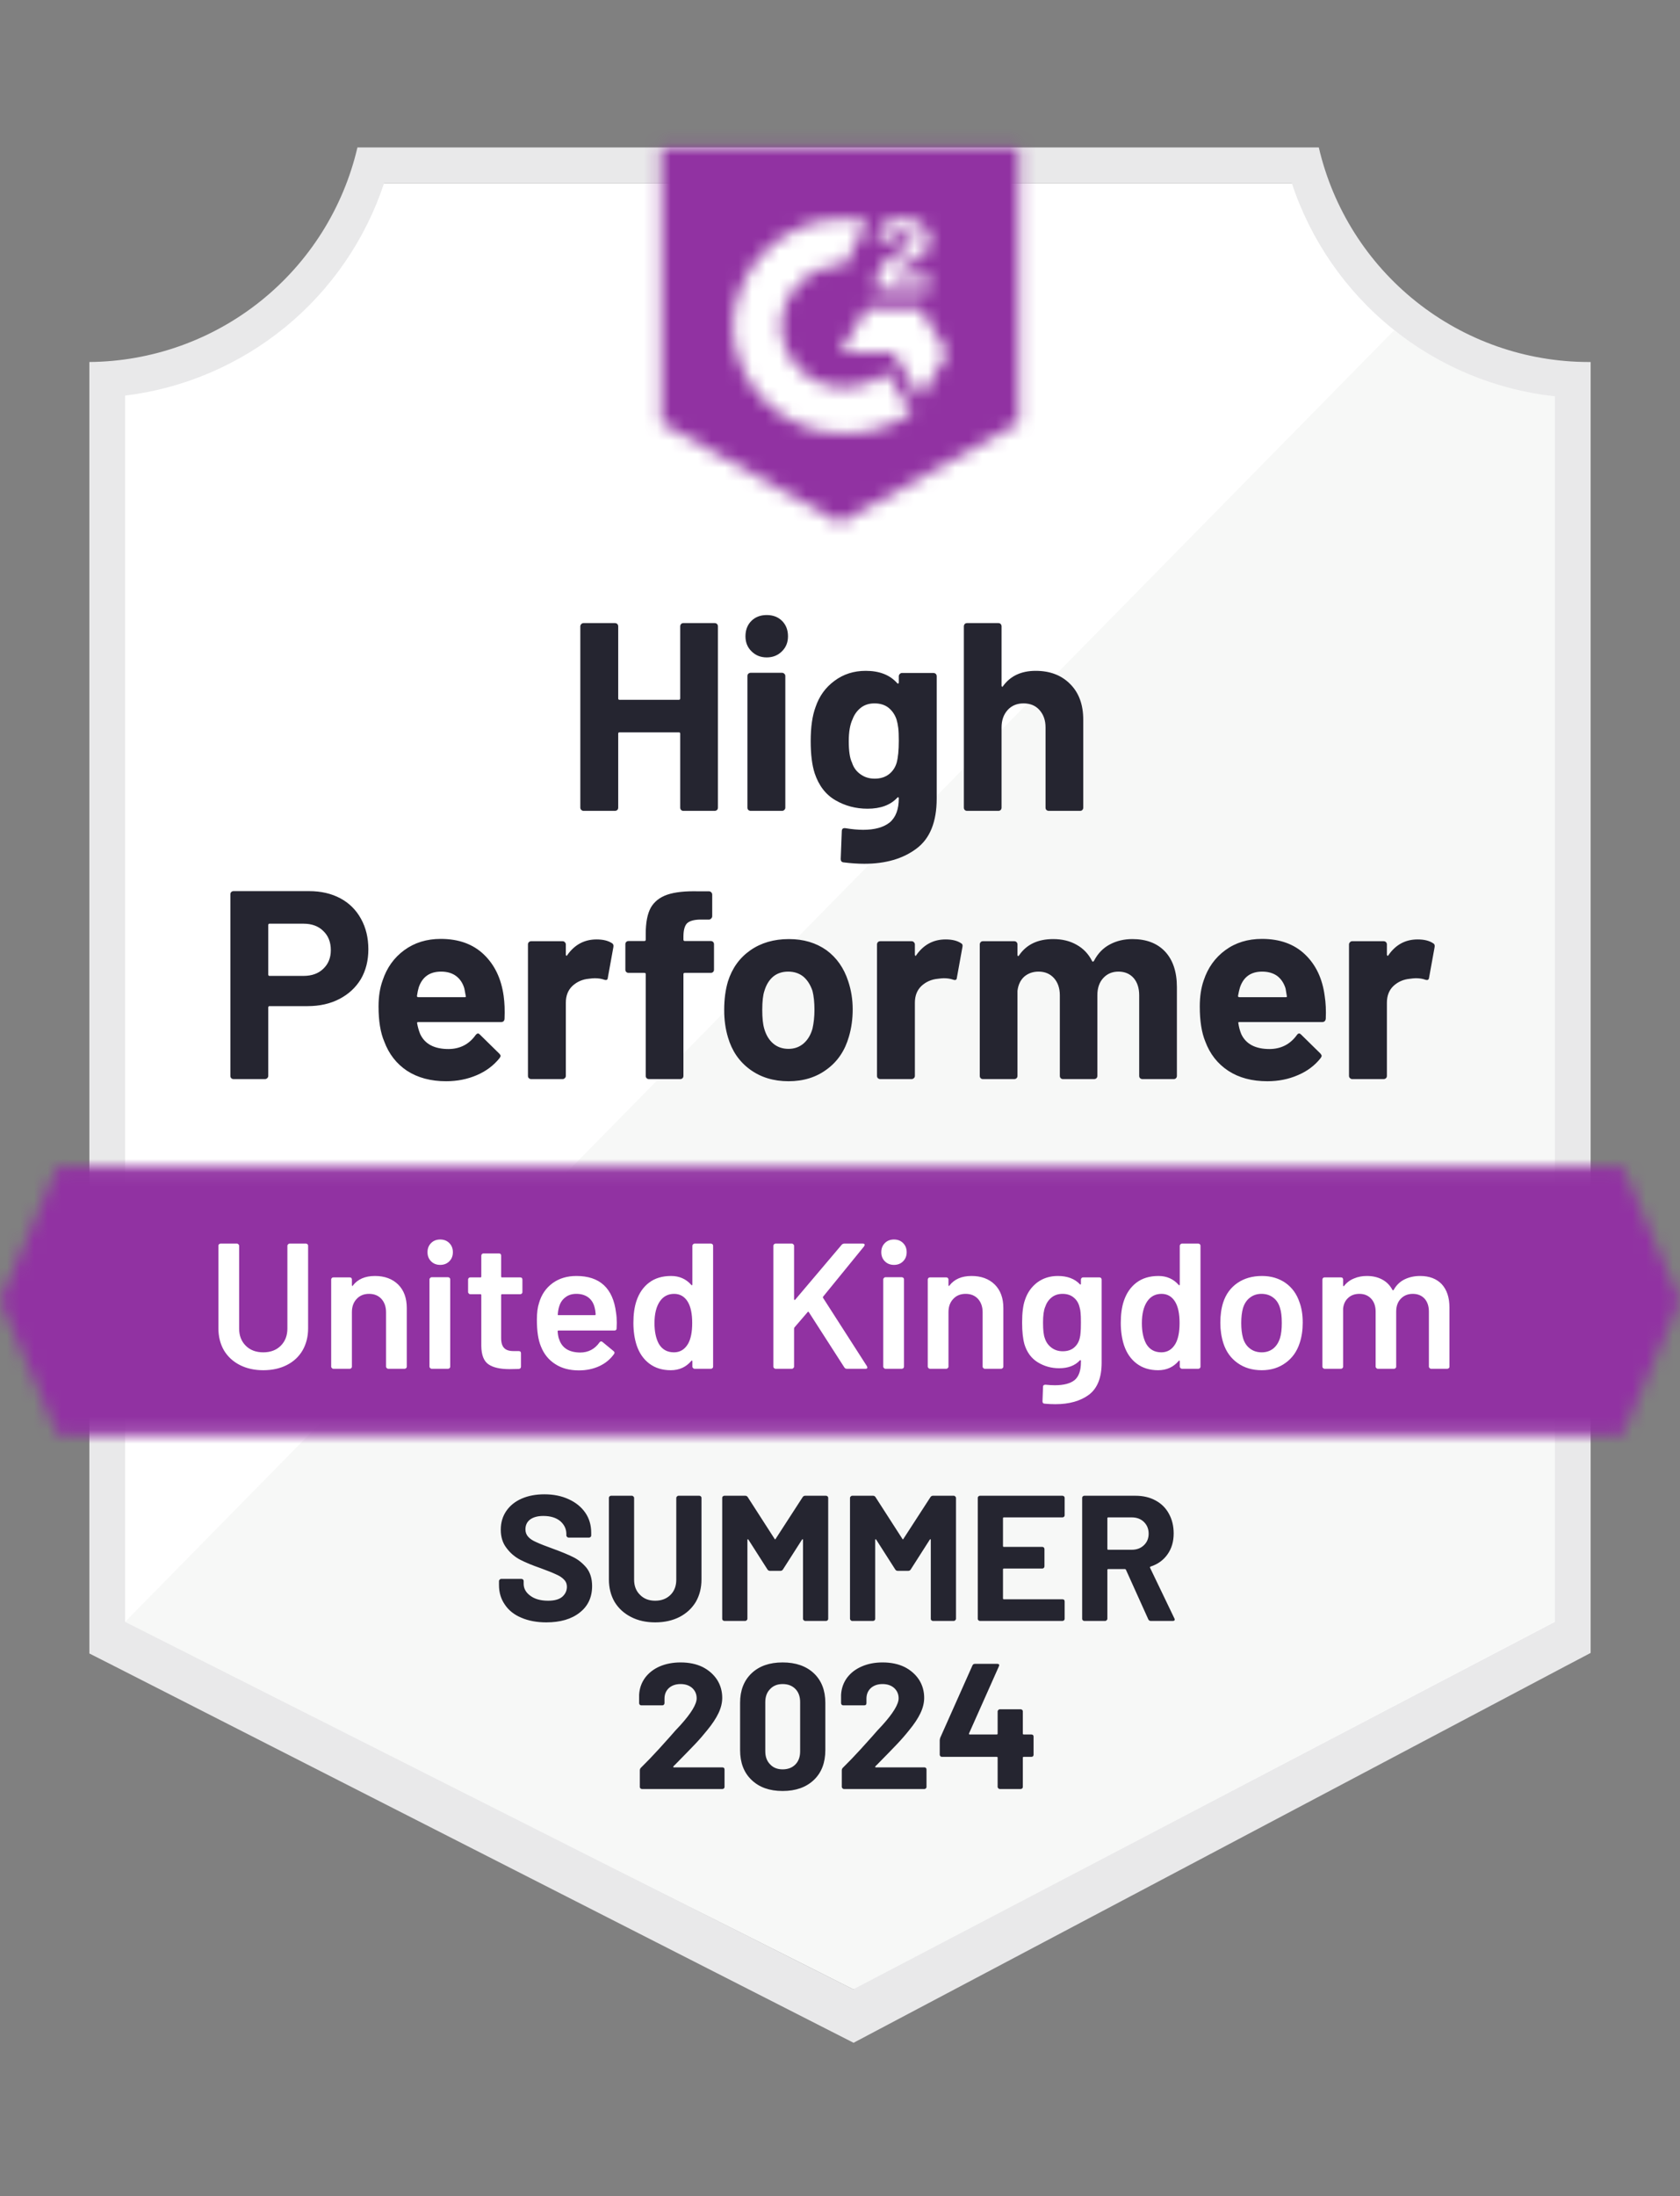 <svg width="124" height="162" viewBox="0 0 124 162" fill="none" xmlns="http://www.w3.org/2000/svg">
<rect x="0" y="0" width="124" height="162" fill="#808080" stroke="none"/>
<path d="M63.082 146.747L8.746 119.638V29.184C13.121 28.666 17.26 26.92 20.682 24.146C24.105 21.372 26.672 17.685 28.085 13.513H95.81C97.238 17.733 99.843 21.456 103.319 24.242C106.795 27.029 110.996 28.762 115.426 29.237V119.638L63.082 146.747Z" fill="white"/>
<path d="M9.234 119.639L62.977 146.748L114.766 119.613V29.238C110.461 28.646 106.376 26.971 102.894 24.37L9.234 119.639Z" fill="#F7F8F7"/>
<path d="M117.404 26.704H117.233C112.618 26.696 108.141 25.127 104.529 22.253C100.918 19.38 98.384 15.37 97.34 10.874L26.383 10.874C25.338 15.35 22.819 19.344 19.23 22.215C15.642 25.086 11.191 26.667 6.596 26.704V121.973L8.469 122.923L61.419 149.886L63.002 150.691L64.572 149.86L115.571 122.896L117.404 121.933V29.342V26.704ZM62.976 146.746L9.234 119.638V29.184C13.578 28.652 17.681 26.896 21.065 24.122C24.45 21.347 26.976 17.668 28.349 13.512H95.348C96.737 17.719 99.306 21.437 102.749 24.225C106.191 27.012 110.363 28.752 114.766 29.237V119.638L62.976 146.746Z" fill="#E9E9EA"/>
<mask id="mask0_3611_4052" style="mask-type:luminance" maskUnits="userSpaceOnUse" x="0" y="86" width="124" height="20">
<path d="M119.766 86.054H4.234L0 95.947L4.234 105.841H119.766L124 95.947L119.766 86.054Z" fill="white"/>
</mask>
<g mask="url(#mask0_3611_4052)">
<path d="M-6.596 79.458H130.596V112.437H-6.596V79.458Z" fill="#9132A2"/>
</g>
<mask id="mask1_3611_4052" style="mask-type:luminance" maskUnits="userSpaceOnUse" x="48" y="10" width="28" height="29">
<path d="M62 38.577L75.192 31.19V10.875H48.809V31.19L62 38.577ZM64.638 21.244C64.618 20.697 64.755 20.157 65.034 19.687C65.395 19.201 65.877 18.819 66.432 18.579L66.749 18.447C67.29 18.183 67.422 17.959 67.422 17.695C67.422 17.431 67.132 17.154 66.67 17.154C66.392 17.134 66.114 17.202 65.877 17.349C65.64 17.495 65.456 17.714 65.351 17.972L64.638 17.273C64.816 16.928 65.091 16.644 65.43 16.455C65.786 16.249 66.192 16.144 66.604 16.152C67.102 16.135 67.592 16.279 68.002 16.561C68.189 16.684 68.342 16.852 68.446 17.051C68.55 17.249 68.601 17.471 68.596 17.695C68.596 18.46 68.147 18.922 67.277 19.344L66.789 19.568C66.287 19.819 66.037 20.03 65.957 20.412H68.596V21.428H64.638V21.244ZM67.936 22.747L69.915 26.045L67.936 29.343L65.957 26.032H62L63.979 22.747H67.936ZM62.383 16.152C62.932 16.151 63.48 16.204 64.018 16.31L62.383 19.529C61.153 19.504 59.964 19.968 59.077 20.818C58.189 21.669 57.675 22.837 57.647 24.067C57.678 25.294 58.194 26.458 59.081 27.306C59.968 28.154 61.156 28.616 62.383 28.591C63.512 28.598 64.608 28.211 65.483 27.496L67.277 30.451C65.84 31.448 64.132 31.983 62.383 31.981C60.234 32.027 58.155 31.221 56.6 29.737C55.045 28.254 54.141 26.215 54.085 24.067C54.141 21.918 55.045 19.879 56.6 18.396C58.155 16.913 60.234 16.105 62.383 16.152Z" fill="white"/>
</mask>
<g mask="url(#mask1_3611_4052)">
<path d="M42.213 4.267H81.787V45.16H42.213V4.267Z" fill="#9132A2"/>
</g>
<path d="M22.821 65.737C23.692 65.737 24.457 65.913 25.117 66.265C25.776 66.617 26.286 67.123 26.647 67.782C27.008 68.433 27.188 69.18 27.188 70.025C27.188 70.86 27.003 71.594 26.634 72.228C26.256 72.852 25.728 73.34 25.051 73.692C24.374 74.044 23.591 74.22 22.703 74.22H19.893C19.831 74.22 19.8 74.255 19.8 74.325V79.364C19.8 79.435 19.774 79.492 19.721 79.536C19.677 79.58 19.62 79.602 19.55 79.602H17.241C17.171 79.602 17.114 79.58 17.07 79.536C17.026 79.492 17.004 79.435 17.004 79.364V65.975C17.004 65.904 17.026 65.847 17.07 65.803C17.114 65.759 17.171 65.737 17.241 65.737H22.821ZM22.399 71.99C23.015 71.99 23.503 71.814 23.863 71.463C24.233 71.111 24.418 70.653 24.418 70.091C24.418 69.501 24.233 69.031 23.863 68.679C23.503 68.319 23.015 68.138 22.399 68.138H19.893C19.831 68.138 19.8 68.174 19.8 68.244V71.885C19.8 71.955 19.831 71.99 19.893 71.99H22.399ZM37.174 73.468C37.244 73.969 37.266 74.527 37.24 75.143C37.231 75.31 37.147 75.394 36.989 75.394H30.881C30.802 75.394 30.771 75.424 30.789 75.486C30.833 75.75 30.908 76.014 31.013 76.277C31.356 77.016 32.055 77.385 33.111 77.385C33.955 77.377 34.619 77.034 35.103 76.357C35.164 76.277 35.226 76.238 35.287 76.238C35.322 76.238 35.367 76.264 35.419 76.317L36.844 77.715C36.914 77.786 36.949 77.847 36.949 77.9C36.949 77.926 36.923 77.979 36.87 78.058C36.431 78.603 35.872 79.021 35.195 79.311C34.5 79.611 33.744 79.76 32.926 79.76C31.8 79.76 30.842 79.505 30.05 78.995C29.268 78.476 28.705 77.755 28.362 76.832C28.08 76.172 27.94 75.31 27.94 74.246C27.94 73.516 28.041 72.874 28.243 72.32C28.551 71.388 29.083 70.645 29.839 70.091C30.596 69.537 31.493 69.26 32.53 69.26C33.849 69.26 34.909 69.642 35.709 70.407C36.51 71.172 36.998 72.192 37.174 73.468ZM32.557 71.674C31.721 71.674 31.172 72.061 30.908 72.834C30.855 73.01 30.811 73.221 30.776 73.468C30.776 73.529 30.811 73.56 30.881 73.56H34.298C34.377 73.56 34.404 73.529 34.377 73.468C34.307 73.09 34.272 72.905 34.272 72.914C34.157 72.518 33.951 72.21 33.652 71.99C33.361 71.779 32.996 71.674 32.557 71.674ZM44.033 69.299C44.508 69.299 44.886 69.391 45.168 69.576C45.264 69.629 45.3 69.726 45.273 69.866L44.864 72.122C44.855 72.28 44.763 72.329 44.587 72.267C44.385 72.197 44.156 72.162 43.901 72.162C43.796 72.162 43.646 72.175 43.453 72.201C42.987 72.245 42.587 72.421 42.252 72.729C41.927 73.037 41.764 73.45 41.764 73.969V79.364C41.764 79.435 41.738 79.492 41.685 79.536C41.641 79.58 41.588 79.602 41.527 79.602H39.205C39.144 79.602 39.087 79.58 39.034 79.536C38.99 79.492 38.968 79.435 38.968 79.364V69.668C38.968 69.607 38.99 69.55 39.034 69.497C39.087 69.453 39.144 69.431 39.205 69.431H41.527C41.588 69.431 41.641 69.453 41.685 69.497C41.738 69.55 41.764 69.607 41.764 69.668V70.42C41.764 70.456 41.778 70.482 41.804 70.5C41.822 70.517 41.839 70.508 41.857 70.473C42.402 69.691 43.127 69.299 44.033 69.299ZM52.463 69.418C52.533 69.418 52.59 69.44 52.634 69.484C52.678 69.528 52.7 69.585 52.7 69.655V71.528C52.7 71.599 52.678 71.656 52.634 71.7C52.59 71.744 52.533 71.766 52.463 71.766H50.55C50.48 71.766 50.444 71.797 50.444 71.858V79.364C50.444 79.435 50.422 79.492 50.378 79.536C50.334 79.58 50.277 79.602 50.207 79.602H47.898C47.828 79.602 47.771 79.58 47.727 79.536C47.683 79.492 47.661 79.435 47.661 79.364V71.858C47.661 71.797 47.626 71.766 47.555 71.766H46.395C46.324 71.766 46.267 71.744 46.223 71.7C46.179 71.656 46.157 71.599 46.157 71.528V69.655C46.157 69.585 46.179 69.528 46.223 69.484C46.267 69.44 46.324 69.418 46.395 69.418H47.555C47.626 69.418 47.661 69.383 47.661 69.312V68.877C47.661 68.059 47.784 67.421 48.03 66.964C48.285 66.516 48.69 66.195 49.244 66.001C49.807 65.808 50.585 65.724 51.579 65.751H52.331C52.392 65.751 52.445 65.773 52.489 65.817C52.542 65.869 52.568 65.927 52.568 65.988V67.584C52.568 67.655 52.542 67.712 52.489 67.756C52.445 67.808 52.392 67.835 52.331 67.835H51.671C51.214 67.844 50.893 67.936 50.708 68.112C50.532 68.297 50.444 68.626 50.444 69.101V69.312C50.444 69.383 50.48 69.418 50.55 69.418H52.463ZM58.201 79.76C57.093 79.76 56.143 79.47 55.352 78.889C54.56 78.309 54.019 77.517 53.729 76.515C53.544 75.899 53.452 75.227 53.452 74.497C53.452 73.723 53.544 73.023 53.729 72.399C54.037 71.423 54.587 70.658 55.378 70.104C56.169 69.55 57.119 69.273 58.227 69.273C59.3 69.273 60.224 69.545 60.998 70.091C61.754 70.645 62.29 71.41 62.607 72.386C62.827 73.046 62.937 73.736 62.937 74.457C62.937 75.169 62.844 75.838 62.66 76.462C62.369 77.491 61.829 78.296 61.037 78.876C60.254 79.465 59.309 79.76 58.201 79.76ZM58.201 77.372C58.632 77.372 59.001 77.24 59.309 76.977C59.617 76.713 59.837 76.348 59.969 75.882C60.065 75.46 60.114 74.998 60.114 74.497C60.114 73.942 60.065 73.476 59.969 73.098C59.819 72.65 59.595 72.298 59.296 72.043C58.988 71.797 58.614 71.674 58.175 71.674C57.735 71.674 57.365 71.797 57.066 72.043C56.767 72.298 56.552 72.65 56.42 73.098C56.315 73.406 56.262 73.872 56.262 74.497C56.262 75.095 56.31 75.556 56.407 75.882C56.539 76.348 56.759 76.713 57.066 76.977C57.374 77.24 57.752 77.372 58.201 77.372ZM69.796 69.299C70.271 69.299 70.649 69.391 70.931 69.576C71.036 69.629 71.071 69.726 71.036 69.866L70.627 72.122C70.618 72.28 70.526 72.329 70.35 72.267C70.148 72.197 69.919 72.162 69.664 72.162C69.559 72.162 69.414 72.175 69.229 72.201C68.754 72.245 68.35 72.421 68.015 72.729C67.69 73.037 67.527 73.45 67.527 73.969V79.364C67.527 79.435 67.501 79.492 67.448 79.536C67.404 79.58 67.347 79.602 67.277 79.602H64.968C64.907 79.602 64.849 79.58 64.797 79.536C64.753 79.492 64.731 79.435 64.731 79.364V69.668C64.731 69.607 64.753 69.55 64.797 69.497C64.849 69.453 64.907 69.431 64.968 69.431H67.277C67.347 69.431 67.404 69.453 67.448 69.497C67.501 69.55 67.527 69.607 67.527 69.668V70.42C67.527 70.456 67.536 70.482 67.554 70.5C67.589 70.517 67.611 70.508 67.62 70.473C68.165 69.691 68.89 69.299 69.796 69.299ZM83.581 69.273C84.61 69.273 85.415 69.581 85.995 70.196C86.576 70.82 86.866 71.696 86.866 72.821V79.364C86.866 79.435 86.844 79.492 86.8 79.536C86.756 79.58 86.703 79.602 86.642 79.602H84.32C84.258 79.602 84.201 79.58 84.149 79.536C84.105 79.492 84.083 79.435 84.083 79.364V73.428C84.083 72.892 83.946 72.465 83.674 72.148C83.392 71.832 83.019 71.674 82.552 71.674C82.095 71.674 81.721 71.832 81.431 72.148C81.141 72.465 80.996 72.887 80.996 73.415V79.364C80.996 79.435 80.974 79.492 80.93 79.536C80.877 79.58 80.82 79.602 80.758 79.602H78.463C78.393 79.602 78.335 79.58 78.292 79.536C78.248 79.492 78.226 79.435 78.226 79.364V73.428C78.226 72.9 78.081 72.474 77.79 72.148C77.5 71.832 77.122 71.674 76.656 71.674C76.243 71.674 75.891 71.797 75.6 72.043C75.319 72.298 75.152 72.65 75.099 73.098V79.364C75.099 79.435 75.077 79.492 75.033 79.536C74.981 79.58 74.923 79.602 74.862 79.602H72.553C72.483 79.602 72.426 79.58 72.382 79.536C72.338 79.492 72.316 79.435 72.316 79.364V69.668C72.316 69.607 72.338 69.55 72.382 69.497C72.426 69.453 72.483 69.431 72.553 69.431H74.862C74.923 69.431 74.981 69.453 75.033 69.497C75.077 69.55 75.099 69.607 75.099 69.668V70.447C75.099 70.482 75.112 70.508 75.139 70.526C75.165 70.535 75.192 70.517 75.218 70.473C75.763 69.673 76.603 69.273 77.737 69.273C78.397 69.273 78.973 69.413 79.466 69.695C79.958 69.968 80.336 70.363 80.6 70.882C80.635 70.961 80.684 70.961 80.745 70.882C81.027 70.337 81.418 69.932 81.919 69.668C82.412 69.405 82.966 69.273 83.581 69.273ZM97.775 73.468C97.855 73.969 97.881 74.527 97.855 75.143C97.837 75.31 97.749 75.394 97.591 75.394H91.483C91.404 75.394 91.377 75.424 91.404 75.486C91.439 75.75 91.509 76.014 91.615 76.277C91.958 77.016 92.657 77.385 93.712 77.385C94.557 77.377 95.225 77.034 95.718 76.357C95.77 76.277 95.828 76.238 95.889 76.238C95.933 76.238 95.981 76.264 96.034 76.317L97.459 77.715C97.52 77.786 97.551 77.847 97.551 77.9C97.551 77.926 97.525 77.979 97.472 78.058C97.041 78.603 96.483 79.021 95.797 79.311C95.111 79.611 94.359 79.76 93.541 79.76C92.406 79.76 91.448 79.505 90.665 78.995C89.874 78.476 89.306 77.755 88.963 76.832C88.691 76.172 88.555 75.31 88.555 74.246C88.555 73.516 88.651 72.874 88.845 72.32C89.153 71.388 89.685 70.645 90.441 70.091C91.197 69.537 92.099 69.26 93.145 69.26C94.464 69.26 95.524 69.642 96.324 70.407C97.125 71.172 97.608 72.192 97.775 73.468ZM93.158 71.674C92.332 71.674 91.787 72.061 91.523 72.834C91.47 73.01 91.421 73.221 91.377 73.468C91.377 73.529 91.413 73.56 91.483 73.56H94.9C94.979 73.56 95.005 73.529 94.979 73.468C94.917 73.09 94.886 72.905 94.886 72.914C94.763 72.518 94.557 72.21 94.266 71.99C93.968 71.779 93.598 71.674 93.158 71.674ZM104.635 69.299C105.11 69.299 105.488 69.391 105.769 69.576C105.875 69.629 105.915 69.726 105.888 69.866L105.479 72.122C105.462 72.28 105.365 72.329 105.189 72.267C104.996 72.197 104.767 72.162 104.503 72.162C104.398 72.162 104.252 72.175 104.068 72.201C103.593 72.245 103.188 72.421 102.854 72.729C102.529 73.037 102.366 73.45 102.366 73.969V79.364C102.366 79.435 102.344 79.492 102.3 79.536C102.247 79.58 102.19 79.602 102.129 79.602H99.807C99.745 79.602 99.693 79.58 99.649 79.536C99.596 79.492 99.569 79.435 99.569 79.364V69.668C99.569 69.607 99.596 69.55 99.649 69.497C99.693 69.453 99.745 69.431 99.807 69.431H102.129C102.19 69.431 102.247 69.453 102.3 69.497C102.344 69.55 102.366 69.607 102.366 69.668V70.42C102.366 70.456 102.379 70.482 102.406 70.5C102.432 70.517 102.454 70.508 102.472 70.473C103.008 69.691 103.729 69.299 104.635 69.299Z" fill="#252530"/>
<path d="M50.207 46.201C50.207 46.14 50.229 46.083 50.273 46.03C50.317 45.986 50.37 45.964 50.431 45.964H52.753C52.815 45.964 52.872 45.986 52.925 46.03C52.968 46.083 52.99 46.14 52.99 46.201V59.577C52.99 59.648 52.968 59.705 52.925 59.749C52.872 59.793 52.815 59.815 52.753 59.815H50.431C50.37 59.815 50.317 59.793 50.273 59.749C50.229 59.705 50.207 59.648 50.207 59.577V54.116C50.207 54.054 50.172 54.024 50.102 54.024H45.722C45.66 54.024 45.63 54.054 45.63 54.116V59.577C45.63 59.648 45.608 59.705 45.564 59.749C45.511 59.793 45.454 59.815 45.392 59.815H43.071C43.009 59.815 42.956 59.793 42.912 59.749C42.859 59.705 42.833 59.648 42.833 59.577V46.201C42.833 46.14 42.859 46.083 42.912 46.03C42.956 45.986 43.009 45.964 43.071 45.964H45.392C45.454 45.964 45.511 45.986 45.564 46.03C45.608 46.083 45.63 46.14 45.63 46.201V51.517C45.63 51.588 45.66 51.623 45.722 51.623H50.102C50.172 51.623 50.207 51.588 50.207 51.517V46.201ZM56.592 48.496C56.143 48.496 55.77 48.347 55.471 48.048C55.171 47.758 55.022 47.388 55.022 46.94C55.022 46.474 55.167 46.096 55.457 45.805C55.748 45.515 56.126 45.37 56.592 45.37C57.058 45.37 57.436 45.515 57.726 45.805C58.016 46.096 58.161 46.474 58.161 46.94C58.161 47.388 58.012 47.758 57.713 48.048C57.414 48.347 57.04 48.496 56.592 48.496ZM55.404 59.815C55.343 59.815 55.286 59.793 55.233 59.749C55.189 59.705 55.167 59.648 55.167 59.577V49.868C55.167 49.798 55.189 49.741 55.233 49.697C55.286 49.653 55.343 49.631 55.404 49.631H57.726C57.788 49.631 57.84 49.653 57.885 49.697C57.937 49.741 57.964 49.798 57.964 49.868V59.577C57.964 59.648 57.937 59.705 57.885 59.749C57.84 59.793 57.788 59.815 57.726 59.815H55.404ZM66.34 49.882C66.34 49.82 66.367 49.763 66.419 49.71C66.463 49.666 66.516 49.644 66.578 49.644H68.899C68.961 49.644 69.018 49.666 69.071 49.71C69.115 49.763 69.137 49.82 69.137 49.882V58.905C69.137 60.628 68.64 61.859 67.646 62.598C66.652 63.346 65.368 63.719 63.794 63.719C63.328 63.719 62.814 63.684 62.251 63.614C62.119 63.596 62.053 63.513 62.053 63.363L62.132 61.319C62.132 61.143 62.224 61.068 62.409 61.094C62.884 61.173 63.319 61.213 63.715 61.213C64.559 61.213 65.21 61.033 65.668 60.672C66.116 60.294 66.34 59.7 66.34 58.891C66.34 58.847 66.327 58.821 66.301 58.812C66.274 58.803 66.248 58.817 66.222 58.852C65.72 59.388 64.99 59.657 64.032 59.657C63.17 59.657 62.383 59.45 61.67 59.036C60.949 58.623 60.435 57.955 60.127 57.031C59.934 56.425 59.837 55.638 59.837 54.67C59.837 53.641 59.956 52.806 60.193 52.164C60.466 51.355 60.932 50.708 61.591 50.225C62.251 49.732 63.02 49.486 63.9 49.486C64.911 49.486 65.685 49.789 66.222 50.396C66.248 50.422 66.274 50.431 66.301 50.422C66.327 50.414 66.34 50.392 66.34 50.356V49.882ZM66.182 56.266C66.287 55.879 66.34 55.339 66.34 54.644C66.34 54.239 66.327 53.927 66.301 53.707C66.274 53.478 66.23 53.263 66.169 53.061C66.046 52.709 65.848 52.423 65.575 52.203C65.302 51.992 64.96 51.887 64.546 51.887C64.15 51.887 63.816 51.992 63.544 52.203C63.262 52.423 63.056 52.709 62.924 53.061C62.739 53.456 62.647 53.993 62.647 54.67C62.647 55.409 62.726 55.937 62.884 56.253C62.998 56.614 63.205 56.9 63.504 57.111C63.803 57.33 64.155 57.44 64.559 57.44C64.981 57.44 65.333 57.33 65.615 57.111C65.887 56.9 66.076 56.618 66.182 56.266ZM76.445 49.486C77.5 49.486 78.349 49.811 78.991 50.462C79.633 51.104 79.954 51.979 79.954 53.087V59.577C79.954 59.648 79.932 59.705 79.888 59.749C79.844 59.793 79.791 59.815 79.73 59.815H77.408C77.346 59.815 77.289 59.793 77.236 59.749C77.192 59.705 77.171 59.648 77.171 59.577V53.654C77.171 53.136 77.021 52.709 76.722 52.375C76.432 52.049 76.04 51.887 75.548 51.887C75.064 51.887 74.673 52.049 74.374 52.375C74.075 52.709 73.925 53.136 73.925 53.654V59.577C73.925 59.648 73.903 59.705 73.859 59.749C73.815 59.793 73.758 59.815 73.688 59.815H71.379C71.309 59.815 71.252 59.793 71.208 59.749C71.164 59.705 71.142 59.648 71.142 59.577V46.201C71.142 46.14 71.164 46.083 71.208 46.03C71.252 45.986 71.309 45.964 71.379 45.964H73.688C73.758 45.964 73.815 45.986 73.859 46.03C73.903 46.083 73.925 46.14 73.925 46.201V50.581C73.925 50.616 73.939 50.642 73.965 50.66C73.991 50.669 74.009 50.66 74.018 50.633C74.563 49.868 75.372 49.486 76.445 49.486Z" fill="#252530"/>
<path d="M19.431 101.078C18.78 101.078 18.204 100.95 17.703 100.695C17.202 100.44 16.811 100.079 16.529 99.613C16.256 99.138 16.12 98.593 16.12 97.978V91.896C16.12 91.852 16.133 91.817 16.16 91.791C16.195 91.756 16.234 91.738 16.278 91.738H17.492C17.536 91.738 17.571 91.756 17.598 91.791C17.633 91.817 17.65 91.852 17.65 91.896V98.004C17.65 98.523 17.813 98.945 18.138 99.27C18.464 99.596 18.895 99.758 19.431 99.758C19.968 99.758 20.399 99.596 20.724 99.27C21.049 98.945 21.212 98.523 21.212 98.004V91.896C21.212 91.852 21.23 91.817 21.265 91.791C21.291 91.756 21.326 91.738 21.37 91.738H22.584C22.628 91.738 22.668 91.756 22.703 91.791C22.729 91.817 22.742 91.852 22.742 91.896V97.978C22.742 98.593 22.606 99.138 22.333 99.613C22.061 100.079 21.674 100.44 21.172 100.695C20.671 100.95 20.091 101.078 19.431 101.078ZM27.676 94.126C28.388 94.126 28.96 94.337 29.391 94.759C29.813 95.181 30.024 95.757 30.024 96.487V100.814C30.024 100.858 30.011 100.893 29.984 100.919C29.949 100.954 29.91 100.972 29.866 100.972H28.652C28.608 100.972 28.573 100.954 28.547 100.919C28.511 100.893 28.494 100.858 28.494 100.814V96.803C28.494 96.399 28.379 96.069 28.151 95.814C27.922 95.568 27.619 95.445 27.241 95.445C26.862 95.445 26.559 95.568 26.33 95.814C26.093 96.06 25.974 96.386 25.974 96.79V100.814C25.974 100.858 25.961 100.893 25.935 100.919C25.899 100.954 25.86 100.972 25.816 100.972H24.602C24.558 100.972 24.523 100.954 24.497 100.919C24.462 100.893 24.444 100.858 24.444 100.814V94.389C24.444 94.346 24.462 94.306 24.497 94.271C24.523 94.244 24.558 94.231 24.602 94.231H25.816C25.86 94.231 25.899 94.244 25.935 94.271C25.961 94.306 25.974 94.346 25.974 94.389V94.812C25.974 94.838 25.983 94.856 26 94.864C26.018 94.873 26.031 94.864 26.04 94.838C26.401 94.363 26.946 94.126 27.676 94.126ZM32.491 93.308C32.218 93.308 31.994 93.22 31.818 93.044C31.642 92.868 31.554 92.644 31.554 92.371C31.554 92.099 31.642 91.874 31.818 91.698C31.994 91.522 32.218 91.435 32.491 91.435C32.763 91.435 32.988 91.522 33.163 91.698C33.339 91.874 33.427 92.099 33.427 92.371C33.427 92.644 33.339 92.868 33.163 93.044C32.988 93.22 32.763 93.308 32.491 93.308ZM31.858 100.972C31.814 100.972 31.778 100.954 31.752 100.919C31.717 100.893 31.699 100.858 31.699 100.814V94.376C31.699 94.332 31.717 94.297 31.752 94.271C31.778 94.236 31.814 94.218 31.858 94.218H33.071C33.115 94.218 33.155 94.236 33.19 94.271C33.216 94.297 33.23 94.332 33.23 94.376V100.814C33.23 100.858 33.216 100.893 33.19 100.919C33.155 100.954 33.115 100.972 33.071 100.972H31.858ZM38.559 95.313C38.559 95.357 38.546 95.392 38.519 95.418C38.484 95.454 38.444 95.471 38.401 95.471H37.055C37.011 95.471 36.989 95.493 36.989 95.537V98.716C36.989 99.05 37.064 99.292 37.213 99.442C37.354 99.591 37.583 99.666 37.899 99.666H38.295C38.339 99.666 38.379 99.679 38.414 99.706C38.44 99.741 38.453 99.78 38.453 99.824V100.814C38.453 100.91 38.401 100.968 38.295 100.985L37.609 100.998C36.914 100.998 36.395 100.88 36.053 100.642C35.709 100.405 35.534 99.956 35.525 99.297V95.537C35.525 95.493 35.503 95.471 35.459 95.471H34.707C34.663 95.471 34.628 95.454 34.601 95.418C34.566 95.392 34.549 95.357 34.549 95.313V94.389C34.549 94.346 34.566 94.306 34.601 94.271C34.628 94.244 34.663 94.231 34.707 94.231H35.459C35.503 94.231 35.525 94.209 35.525 94.165V92.622C35.525 92.578 35.542 92.538 35.578 92.503C35.604 92.477 35.639 92.463 35.683 92.463H36.831C36.875 92.463 36.914 92.477 36.95 92.503C36.976 92.538 36.989 92.578 36.989 92.622V94.165C36.989 94.209 37.011 94.231 37.055 94.231H38.401C38.444 94.231 38.484 94.244 38.519 94.271C38.546 94.306 38.559 94.346 38.559 94.389V95.313ZM45.471 96.843C45.506 97.063 45.524 97.309 45.524 97.582L45.511 97.991C45.511 98.096 45.458 98.149 45.352 98.149H41.224C41.18 98.149 41.158 98.171 41.158 98.215C41.184 98.505 41.224 98.703 41.276 98.809C41.487 99.442 42.002 99.763 42.82 99.772C43.418 99.772 43.893 99.525 44.244 99.033C44.279 98.98 44.324 98.954 44.376 98.954C44.411 98.954 44.442 98.967 44.469 98.993L45.286 99.666C45.366 99.728 45.379 99.798 45.326 99.877C45.053 100.264 44.693 100.563 44.244 100.774C43.787 100.985 43.281 101.091 42.727 101.091C42.041 101.091 41.461 100.937 40.986 100.629C40.502 100.321 40.151 99.89 39.931 99.336C39.728 98.861 39.627 98.202 39.627 97.358C39.627 96.847 39.68 96.434 39.786 96.118C39.962 95.502 40.296 95.014 40.788 94.653C41.272 94.302 41.857 94.126 42.543 94.126C44.275 94.126 45.251 95.031 45.471 96.843ZM42.543 95.445C42.217 95.445 41.949 95.528 41.738 95.695C41.518 95.854 41.364 96.078 41.276 96.368C41.224 96.518 41.188 96.711 41.171 96.949C41.153 96.993 41.171 97.015 41.224 97.015H43.901C43.945 97.015 43.967 96.993 43.967 96.949C43.95 96.729 43.923 96.562 43.888 96.447C43.809 96.131 43.655 95.885 43.426 95.709C43.189 95.533 42.894 95.445 42.543 95.445ZM51.104 91.896C51.104 91.852 51.121 91.817 51.157 91.791C51.183 91.756 51.218 91.738 51.262 91.738H52.476C52.52 91.738 52.559 91.756 52.595 91.791C52.621 91.817 52.634 91.852 52.634 91.896V100.814C52.634 100.858 52.621 100.893 52.595 100.919C52.559 100.954 52.52 100.972 52.476 100.972H51.262C51.218 100.972 51.183 100.954 51.157 100.919C51.121 100.893 51.104 100.858 51.104 100.814V100.418C51.104 100.392 51.095 100.374 51.078 100.365C51.06 100.356 51.042 100.365 51.025 100.392C50.638 100.849 50.132 101.078 49.508 101.078C48.883 101.078 48.356 100.915 47.925 100.589C47.494 100.264 47.182 99.811 46.988 99.231C46.83 98.738 46.751 98.189 46.751 97.582C46.751 96.957 46.825 96.421 46.975 95.972C47.169 95.392 47.481 94.939 47.912 94.614C48.343 94.288 48.883 94.126 49.534 94.126C50.141 94.126 50.638 94.346 51.025 94.785C51.042 94.803 51.06 94.812 51.078 94.812C51.095 94.803 51.104 94.785 51.104 94.759V91.896ZM50.787 99.125C50.99 98.765 51.091 98.255 51.091 97.595C51.091 96.909 50.981 96.386 50.761 96.025C50.523 95.638 50.189 95.445 49.758 95.445C49.31 95.445 48.958 95.629 48.703 95.999C48.439 96.386 48.307 96.922 48.307 97.608C48.307 98.224 48.413 98.73 48.624 99.125C48.87 99.547 49.244 99.758 49.745 99.758C50.194 99.758 50.541 99.547 50.787 99.125ZM57.238 100.972C57.194 100.972 57.159 100.954 57.133 100.919C57.097 100.893 57.08 100.858 57.08 100.814V91.896C57.08 91.852 57.097 91.817 57.133 91.791C57.159 91.756 57.194 91.738 57.238 91.738H58.452C58.496 91.738 58.531 91.756 58.557 91.791C58.592 91.817 58.61 91.852 58.61 91.896V95.841C58.61 95.867 58.619 95.885 58.636 95.893C58.654 95.902 58.672 95.898 58.689 95.88L62.119 91.83C62.172 91.769 62.238 91.738 62.317 91.738H63.689C63.777 91.738 63.821 91.769 63.821 91.83C63.821 91.857 63.807 91.892 63.781 91.936L60.76 95.643C60.734 95.678 60.729 95.709 60.747 95.735L63.992 100.787C64.01 100.84 64.018 100.871 64.018 100.88C64.018 100.941 63.974 100.972 63.886 100.972H62.501C62.422 100.972 62.361 100.937 62.317 100.866L59.705 96.803C59.67 96.751 59.639 96.746 59.612 96.79L58.636 97.925C58.619 97.96 58.61 97.991 58.61 98.017V100.814C58.61 100.858 58.592 100.893 58.557 100.919C58.531 100.954 58.496 100.972 58.452 100.972H57.238ZM65.984 93.308C65.711 93.308 65.487 93.22 65.311 93.044C65.135 92.868 65.047 92.644 65.047 92.371C65.047 92.099 65.135 91.874 65.311 91.698C65.487 91.522 65.711 91.435 65.984 91.435C66.257 91.435 66.481 91.522 66.657 91.698C66.833 91.874 66.921 92.099 66.921 92.371C66.921 92.644 66.833 92.868 66.657 93.044C66.481 93.22 66.257 93.308 65.984 93.308ZM65.351 100.972C65.307 100.972 65.272 100.954 65.245 100.919C65.21 100.893 65.192 100.858 65.192 100.814V94.376C65.192 94.332 65.21 94.297 65.245 94.271C65.272 94.236 65.307 94.218 65.351 94.218H66.564C66.608 94.218 66.648 94.236 66.683 94.271C66.71 94.297 66.723 94.332 66.723 94.376V100.814C66.723 100.858 66.71 100.893 66.683 100.919C66.648 100.954 66.608 100.972 66.564 100.972H65.351ZM71.709 94.126C72.421 94.126 72.993 94.337 73.424 94.759C73.846 95.181 74.057 95.757 74.057 96.487V100.814C74.057 100.858 74.04 100.893 74.004 100.919C73.978 100.954 73.943 100.972 73.899 100.972H72.685C72.641 100.972 72.606 100.954 72.58 100.919C72.544 100.893 72.527 100.858 72.527 100.814V96.803C72.527 96.399 72.413 96.069 72.184 95.814C71.955 95.568 71.652 95.445 71.274 95.445C70.896 95.445 70.592 95.568 70.364 95.814C70.126 96.06 70.007 96.386 70.007 96.79V100.814C70.007 100.858 69.99 100.893 69.955 100.919C69.928 100.954 69.893 100.972 69.849 100.972H68.635C68.591 100.972 68.556 100.954 68.53 100.919C68.495 100.893 68.477 100.858 68.477 100.814V94.389C68.477 94.346 68.495 94.306 68.53 94.271C68.556 94.244 68.591 94.231 68.635 94.231H69.849C69.893 94.231 69.928 94.244 69.955 94.271C69.99 94.306 70.007 94.346 70.007 94.389V94.812C70.007 94.838 70.016 94.856 70.034 94.864C70.051 94.873 70.064 94.864 70.073 94.838C70.434 94.363 70.979 94.126 71.709 94.126ZM79.782 94.389C79.782 94.346 79.8 94.306 79.835 94.271C79.861 94.244 79.897 94.231 79.941 94.231H81.154C81.198 94.231 81.233 94.244 81.26 94.271C81.295 94.306 81.312 94.346 81.312 94.389V100.524C81.312 101.623 81 102.41 80.376 102.885C79.743 103.351 78.916 103.584 77.896 103.584C77.623 103.584 77.355 103.571 77.091 103.544C76.994 103.536 76.946 103.478 76.946 103.373L76.986 102.291C76.986 102.194 77.047 102.146 77.17 102.146C77.425 102.172 77.654 102.186 77.856 102.186C78.516 102.186 79.004 102.058 79.32 101.803C79.628 101.539 79.782 101.1 79.782 100.484V100.378C79.782 100.352 79.773 100.339 79.756 100.339C79.738 100.33 79.721 100.334 79.703 100.352C79.343 100.739 78.832 100.932 78.173 100.932C77.601 100.932 77.078 100.787 76.603 100.497C76.128 100.207 75.798 99.763 75.614 99.165C75.499 98.751 75.442 98.219 75.442 97.569C75.442 96.839 75.513 96.28 75.653 95.893C75.829 95.357 76.133 94.926 76.564 94.6C76.994 94.284 77.5 94.126 78.081 94.126C78.775 94.126 79.316 94.328 79.703 94.732C79.721 94.759 79.738 94.768 79.756 94.759C79.773 94.75 79.782 94.732 79.782 94.706V94.389ZM79.69 98.73C79.725 98.597 79.747 98.457 79.756 98.307C79.773 98.149 79.782 97.898 79.782 97.555C79.782 97.221 79.773 96.979 79.756 96.83C79.747 96.689 79.721 96.549 79.677 96.408C79.606 96.118 79.461 95.885 79.241 95.709C79.03 95.533 78.758 95.445 78.424 95.445C78.107 95.445 77.839 95.533 77.619 95.709C77.399 95.885 77.241 96.118 77.144 96.408C77.038 96.654 76.986 97.041 76.986 97.569C76.986 98.114 77.03 98.496 77.118 98.716C77.206 98.998 77.364 99.226 77.593 99.402C77.83 99.587 78.111 99.679 78.437 99.679C78.78 99.679 79.057 99.591 79.268 99.415C79.479 99.24 79.62 99.011 79.69 98.73ZM87.077 91.896C87.077 91.852 87.095 91.817 87.13 91.791C87.156 91.756 87.192 91.738 87.235 91.738H88.449C88.493 91.738 88.533 91.756 88.568 91.791C88.594 91.817 88.607 91.852 88.607 91.896V100.814C88.607 100.858 88.594 100.893 88.568 100.919C88.533 100.954 88.493 100.972 88.449 100.972H87.235C87.192 100.972 87.156 100.954 87.13 100.919C87.095 100.893 87.077 100.858 87.077 100.814V100.418C87.077 100.392 87.068 100.374 87.051 100.365C87.033 100.356 87.016 100.365 86.998 100.392C86.611 100.849 86.105 101.078 85.481 101.078C84.857 101.078 84.329 100.915 83.898 100.589C83.467 100.264 83.155 99.811 82.961 99.231C82.803 98.738 82.724 98.189 82.724 97.582C82.724 96.957 82.799 96.421 82.948 95.972C83.142 95.392 83.454 94.939 83.885 94.614C84.316 94.288 84.857 94.126 85.507 94.126C86.114 94.126 86.611 94.346 86.998 94.785C87.016 94.803 87.033 94.812 87.051 94.812C87.068 94.803 87.077 94.785 87.077 94.759V91.896ZM86.76 99.125C86.963 98.765 87.064 98.255 87.064 97.595C87.064 96.909 86.954 96.386 86.734 96.025C86.497 95.638 86.162 95.445 85.732 95.445C85.283 95.445 84.931 95.629 84.676 95.999C84.412 96.386 84.281 96.922 84.281 97.608C84.281 98.224 84.386 98.73 84.597 99.125C84.843 99.547 85.217 99.758 85.718 99.758C86.167 99.758 86.514 99.547 86.76 99.125ZM93.132 101.078C92.437 101.078 91.844 100.902 91.351 100.55C90.85 100.198 90.498 99.71 90.296 99.086C90.146 98.611 90.072 98.109 90.072 97.582C90.072 97.019 90.142 96.518 90.283 96.078C90.485 95.462 90.837 94.983 91.338 94.64C91.839 94.297 92.442 94.126 93.145 94.126C93.814 94.126 94.394 94.297 94.886 94.64C95.37 94.983 95.713 95.458 95.915 96.065C96.074 96.487 96.153 96.988 96.153 97.569C96.153 98.123 96.078 98.624 95.929 99.072C95.726 99.697 95.379 100.185 94.886 100.537C94.394 100.897 93.809 101.078 93.132 101.078ZM93.132 99.758C93.457 99.758 93.739 99.666 93.976 99.481C94.205 99.297 94.372 99.037 94.478 98.703C94.566 98.413 94.609 98.043 94.609 97.595C94.609 97.12 94.566 96.751 94.478 96.487C94.381 96.153 94.214 95.898 93.976 95.722C93.739 95.537 93.449 95.445 93.106 95.445C92.78 95.445 92.499 95.537 92.261 95.722C92.024 95.898 91.853 96.153 91.747 96.487C91.659 96.795 91.615 97.164 91.615 97.595C91.615 98.026 91.659 98.395 91.747 98.703C91.844 99.037 92.015 99.297 92.261 99.481C92.499 99.666 92.789 99.758 93.132 99.758ZM104.82 94.126C105.497 94.126 106.029 94.328 106.416 94.732C106.794 95.146 106.983 95.717 106.983 96.447V100.814C106.983 100.858 106.97 100.893 106.944 100.919C106.908 100.954 106.869 100.972 106.825 100.972H105.624C105.58 100.972 105.545 100.954 105.519 100.919C105.484 100.893 105.466 100.858 105.466 100.814V96.764C105.466 96.359 105.361 96.038 105.149 95.801C104.93 95.564 104.639 95.445 104.279 95.445C103.918 95.445 103.624 95.564 103.395 95.801C103.166 96.038 103.052 96.355 103.052 96.751V100.814C103.052 100.858 103.039 100.893 103.012 100.919C102.977 100.954 102.938 100.972 102.894 100.972H101.693C101.649 100.972 101.614 100.954 101.588 100.919C101.553 100.893 101.535 100.858 101.535 100.814V96.764C101.535 96.359 101.425 96.038 101.205 95.801C100.985 95.564 100.695 95.445 100.335 95.445C100 95.445 99.728 95.541 99.517 95.735C99.297 95.928 99.169 96.192 99.134 96.526V100.814C99.134 100.858 99.121 100.893 99.095 100.919C99.059 100.954 99.02 100.972 98.976 100.972H97.762C97.718 100.972 97.683 100.954 97.657 100.919C97.621 100.893 97.604 100.858 97.604 100.814V94.389C97.604 94.346 97.621 94.306 97.657 94.271C97.683 94.244 97.718 94.231 97.762 94.231H98.976C99.02 94.231 99.059 94.244 99.095 94.271C99.121 94.306 99.134 94.346 99.134 94.389V94.825C99.134 94.851 99.143 94.869 99.16 94.877C99.178 94.886 99.196 94.877 99.213 94.851C99.407 94.605 99.649 94.425 99.939 94.31C100.22 94.187 100.537 94.126 100.889 94.126C101.32 94.126 101.698 94.214 102.023 94.389C102.348 94.565 102.599 94.82 102.775 95.155C102.801 95.19 102.832 95.19 102.867 95.155C103.061 94.803 103.329 94.543 103.672 94.376C104.015 94.209 104.398 94.126 104.82 94.126Z" fill="white"/>
<path d="M40.326 119.678C39.622 119.678 39.007 119.563 38.479 119.335C37.951 119.115 37.547 118.794 37.265 118.372C36.975 117.958 36.83 117.475 36.83 116.921V116.63C36.83 116.586 36.848 116.551 36.883 116.525C36.909 116.49 36.944 116.472 36.988 116.472H38.492C38.536 116.472 38.576 116.49 38.611 116.525C38.637 116.551 38.651 116.586 38.651 116.63V116.828C38.651 117.18 38.813 117.475 39.139 117.712C39.464 117.958 39.904 118.081 40.458 118.081C40.924 118.081 41.271 117.985 41.5 117.791C41.728 117.589 41.843 117.343 41.843 117.052C41.843 116.841 41.773 116.665 41.632 116.525C41.491 116.375 41.298 116.248 41.051 116.142C40.814 116.028 40.431 115.874 39.904 115.681C39.315 115.478 38.813 115.272 38.4 115.061C37.995 114.849 37.657 114.559 37.384 114.19C37.103 113.829 36.962 113.381 36.962 112.844C36.962 112.317 37.098 111.855 37.371 111.459C37.644 111.063 38.022 110.76 38.505 110.549C38.989 110.338 39.547 110.232 40.181 110.232C40.849 110.232 41.443 110.351 41.962 110.589C42.489 110.826 42.903 111.16 43.202 111.591C43.492 112.013 43.637 112.506 43.637 113.069V113.266C43.637 113.31 43.624 113.346 43.597 113.372C43.562 113.407 43.523 113.425 43.479 113.425H41.962C41.918 113.425 41.882 113.407 41.856 113.372C41.821 113.346 41.803 113.31 41.803 113.266V113.161C41.803 112.792 41.654 112.475 41.355 112.211C41.047 111.956 40.629 111.829 40.102 111.829C39.688 111.829 39.363 111.917 39.125 112.092C38.897 112.268 38.782 112.51 38.782 112.818C38.782 113.038 38.853 113.222 38.993 113.372C39.125 113.522 39.328 113.653 39.6 113.768C39.864 113.891 40.278 114.054 40.84 114.256C41.465 114.484 41.953 114.687 42.304 114.863C42.665 115.039 42.99 115.298 43.281 115.641C43.562 115.993 43.703 116.446 43.703 117C43.703 117.826 43.399 118.477 42.793 118.952C42.186 119.436 41.364 119.678 40.326 119.678ZM48.359 119.678C47.682 119.678 47.089 119.546 46.579 119.282C46.06 119.018 45.655 118.649 45.365 118.174C45.084 117.69 44.943 117.136 44.943 116.512V110.496C44.943 110.452 44.956 110.417 44.982 110.391C45.018 110.356 45.057 110.338 45.101 110.338H46.645C46.688 110.338 46.724 110.356 46.75 110.391C46.785 110.417 46.803 110.452 46.803 110.496V116.525C46.803 116.991 46.948 117.365 47.238 117.646C47.52 117.936 47.893 118.081 48.359 118.081C48.825 118.081 49.204 117.936 49.494 117.646C49.775 117.365 49.916 116.991 49.916 116.525V110.496C49.916 110.452 49.934 110.417 49.969 110.391C49.995 110.356 50.03 110.338 50.074 110.338H51.618C51.662 110.338 51.701 110.356 51.736 110.391C51.763 110.417 51.776 110.452 51.776 110.496V116.512C51.776 117.136 51.635 117.69 51.354 118.174C51.064 118.649 50.664 119.018 50.154 119.282C49.635 119.546 49.037 119.678 48.359 119.678ZM59.242 110.443C59.286 110.373 59.348 110.338 59.427 110.338H60.971C61.014 110.338 61.054 110.356 61.089 110.391C61.116 110.417 61.129 110.452 61.129 110.496V119.414C61.129 119.458 61.116 119.493 61.089 119.519C61.054 119.554 61.014 119.572 60.971 119.572H59.427C59.383 119.572 59.348 119.554 59.322 119.519C59.286 119.493 59.269 119.458 59.269 119.414V113.596C59.269 113.561 59.26 113.543 59.242 113.543C59.225 113.543 59.207 113.557 59.19 113.583L57.791 115.773C57.747 115.843 57.686 115.878 57.607 115.878H56.828C56.749 115.878 56.688 115.843 56.644 115.773L55.245 113.583C55.228 113.557 55.21 113.543 55.193 113.543C55.175 113.552 55.166 113.574 55.166 113.609V119.414C55.166 119.458 55.149 119.493 55.114 119.519C55.087 119.554 55.052 119.572 55.008 119.572H53.465C53.421 119.572 53.381 119.554 53.346 119.519C53.319 119.493 53.306 119.458 53.306 119.414V110.496C53.306 110.452 53.319 110.417 53.346 110.391C53.381 110.356 53.421 110.338 53.465 110.338H55.008C55.087 110.338 55.149 110.373 55.193 110.443L57.171 113.517C57.198 113.57 57.224 113.57 57.251 113.517L59.242 110.443ZM68.674 110.443C68.718 110.373 68.78 110.338 68.859 110.338H70.402C70.446 110.338 70.482 110.356 70.508 110.391C70.543 110.417 70.561 110.452 70.561 110.496V119.414C70.561 119.458 70.543 119.493 70.508 119.519C70.482 119.554 70.446 119.572 70.402 119.572H68.859C68.815 119.572 68.775 119.554 68.74 119.519C68.714 119.493 68.701 119.458 68.701 119.414V113.596C68.701 113.561 68.692 113.543 68.674 113.543C68.657 113.543 68.639 113.557 68.622 113.583L67.223 115.773C67.179 115.843 67.118 115.878 67.039 115.878H66.26C66.181 115.878 66.12 115.843 66.076 115.773L64.677 113.583C64.66 113.557 64.642 113.543 64.624 113.543C64.607 113.552 64.598 113.574 64.598 113.609V119.414C64.598 119.458 64.585 119.493 64.559 119.519C64.523 119.554 64.484 119.572 64.44 119.572H62.897C62.852 119.572 62.817 119.554 62.791 119.519C62.756 119.493 62.738 119.458 62.738 119.414V110.496C62.738 110.452 62.756 110.417 62.791 110.391C62.817 110.356 62.852 110.338 62.897 110.338H64.44C64.519 110.338 64.581 110.373 64.624 110.443L66.603 113.517C66.63 113.57 66.656 113.57 66.682 113.517L68.674 110.443ZM78.581 111.776C78.581 111.82 78.568 111.855 78.542 111.881C78.506 111.917 78.467 111.934 78.423 111.934H74.096C74.052 111.934 74.03 111.956 74.03 112V114.045C74.03 114.089 74.052 114.111 74.096 114.111H76.932C76.976 114.111 77.011 114.124 77.038 114.15C77.073 114.185 77.091 114.225 77.091 114.269V115.549C77.091 115.593 77.073 115.632 77.038 115.667C77.011 115.694 76.976 115.707 76.932 115.707H74.096C74.052 115.707 74.03 115.729 74.03 115.773V117.91C74.03 117.954 74.052 117.976 74.096 117.976H78.423C78.467 117.976 78.506 117.989 78.542 118.015C78.568 118.051 78.581 118.09 78.581 118.134V119.414C78.581 119.458 78.568 119.493 78.542 119.519C78.506 119.554 78.467 119.572 78.423 119.572H72.328C72.284 119.572 72.245 119.554 72.21 119.519C72.183 119.493 72.17 119.458 72.17 119.414V110.496C72.17 110.452 72.183 110.417 72.21 110.391C72.245 110.356 72.284 110.338 72.328 110.338H78.423C78.467 110.338 78.506 110.356 78.542 110.391C78.568 110.417 78.581 110.452 78.581 110.496V111.776ZM84.939 119.572C84.852 119.572 84.79 119.532 84.755 119.453L83.106 115.799C83.088 115.764 83.062 115.746 83.027 115.746H81.8C81.756 115.746 81.734 115.768 81.734 115.812V119.414C81.734 119.458 81.716 119.493 81.681 119.519C81.655 119.554 81.62 119.572 81.576 119.572H80.032C79.988 119.572 79.949 119.554 79.913 119.519C79.887 119.493 79.874 119.458 79.874 119.414V110.496C79.874 110.452 79.887 110.417 79.913 110.391C79.949 110.356 79.988 110.338 80.032 110.338H83.805C84.368 110.338 84.86 110.452 85.282 110.681C85.713 110.91 86.043 111.235 86.272 111.657C86.509 112.079 86.628 112.567 86.628 113.121C86.628 113.719 86.478 114.229 86.179 114.652C85.88 115.082 85.463 115.386 84.926 115.562C84.882 115.579 84.869 115.61 84.887 115.654L86.681 119.387C86.698 119.422 86.707 119.449 86.707 119.466C86.707 119.537 86.659 119.572 86.562 119.572H84.939ZM81.8 111.934C81.756 111.934 81.734 111.956 81.734 112V114.256C81.734 114.3 81.756 114.322 81.8 114.322H83.528C83.897 114.322 84.196 114.212 84.425 113.992C84.662 113.772 84.781 113.486 84.781 113.135C84.781 112.783 84.662 112.493 84.425 112.264C84.196 112.044 83.897 111.934 83.528 111.934H81.8Z" fill="#252530"/>
<path d="M49.706 130.297C49.688 130.315 49.684 130.332 49.692 130.35C49.701 130.367 49.719 130.376 49.745 130.376H53.32C53.364 130.376 53.404 130.389 53.439 130.416C53.465 130.451 53.478 130.491 53.478 130.535V131.814C53.478 131.858 53.465 131.893 53.439 131.92C53.404 131.955 53.364 131.972 53.32 131.972H47.384C47.34 131.972 47.3 131.955 47.265 131.92C47.239 131.893 47.226 131.858 47.226 131.814V130.6C47.226 130.521 47.252 130.455 47.305 130.403C47.736 129.98 48.175 129.523 48.624 129.031C49.072 128.529 49.354 128.217 49.468 128.094C49.714 127.804 49.965 127.527 50.22 127.263C51.02 126.375 51.42 125.715 51.42 125.284C51.42 124.977 51.311 124.721 51.091 124.519C50.871 124.326 50.585 124.229 50.233 124.229C49.882 124.229 49.596 124.326 49.376 124.519C49.156 124.721 49.046 124.985 49.046 125.311V125.64C49.046 125.684 49.029 125.724 48.993 125.759C48.967 125.786 48.932 125.799 48.888 125.799H47.331C47.287 125.799 47.252 125.786 47.226 125.759C47.19 125.724 47.173 125.684 47.173 125.64V125.02C47.199 124.546 47.349 124.123 47.621 123.754C47.894 123.394 48.255 123.117 48.703 122.923C49.16 122.73 49.67 122.633 50.233 122.633C50.858 122.633 51.403 122.747 51.869 122.976C52.326 123.213 52.682 123.53 52.938 123.926C53.184 124.321 53.307 124.761 53.307 125.245C53.307 125.614 53.215 125.992 53.03 126.379C52.845 126.766 52.568 127.184 52.199 127.632C51.926 127.975 51.632 128.314 51.315 128.648C50.998 128.982 50.528 129.466 49.904 130.099L49.706 130.297ZM57.766 132.117C56.798 132.117 56.033 131.845 55.47 131.3C54.907 130.763 54.626 130.029 54.626 129.097V125.614C54.626 124.699 54.907 123.974 55.47 123.437C56.033 122.901 56.798 122.633 57.766 122.633C58.733 122.633 59.502 122.901 60.074 123.437C60.637 123.974 60.918 124.699 60.918 125.614V129.097C60.918 130.029 60.637 130.763 60.074 131.3C59.502 131.845 58.733 132.117 57.766 132.117ZM57.766 130.521C58.161 130.521 58.478 130.398 58.715 130.152C58.944 129.915 59.058 129.594 59.058 129.189V125.561C59.058 125.157 58.944 124.836 58.715 124.598C58.478 124.352 58.161 124.229 57.766 124.229C57.379 124.229 57.071 124.352 56.842 124.598C56.605 124.836 56.486 125.157 56.486 125.561V129.189C56.486 129.594 56.605 129.915 56.842 130.152C57.071 130.398 57.379 130.521 57.766 130.521ZM64.612 130.297C64.594 130.315 64.59 130.332 64.599 130.35C64.608 130.367 64.625 130.376 64.652 130.376H68.227C68.27 130.376 68.31 130.389 68.345 130.416C68.372 130.451 68.385 130.491 68.385 130.535V131.814C68.385 131.858 68.372 131.893 68.345 131.92C68.31 131.955 68.27 131.972 68.227 131.972H62.29C62.246 131.972 62.211 131.955 62.185 131.92C62.15 131.893 62.132 131.858 62.132 131.814V130.6C62.132 130.521 62.158 130.455 62.211 130.403C62.642 129.98 63.082 129.523 63.53 129.031C63.979 128.529 64.26 128.217 64.375 128.094C64.621 127.804 64.871 127.527 65.126 127.263C65.927 126.375 66.327 125.715 66.327 125.284C66.327 124.977 66.217 124.721 65.997 124.519C65.777 124.326 65.491 124.229 65.14 124.229C64.788 124.229 64.502 124.326 64.282 124.519C64.062 124.721 63.952 124.985 63.952 125.311V125.64C63.952 125.684 63.939 125.724 63.913 125.759C63.878 125.786 63.838 125.799 63.794 125.799H62.237C62.194 125.799 62.158 125.786 62.132 125.759C62.097 125.724 62.079 125.684 62.079 125.64V125.02C62.106 124.546 62.255 124.123 62.528 123.754C62.8 123.394 63.165 123.117 63.623 122.923C64.071 122.73 64.577 122.633 65.14 122.633C65.764 122.633 66.309 122.747 66.775 122.976C67.233 123.213 67.589 123.53 67.844 123.926C68.09 124.321 68.213 124.761 68.213 125.245C68.213 125.614 68.121 125.992 67.936 126.379C67.752 126.766 67.475 127.184 67.105 127.632C66.833 127.975 66.538 128.314 66.221 128.648C65.905 128.982 65.434 129.466 64.81 130.099L64.612 130.297ZM76.128 127.949C76.172 127.949 76.212 127.962 76.247 127.989C76.273 128.024 76.287 128.063 76.287 128.107V129.44C76.287 129.484 76.273 129.523 76.247 129.558C76.212 129.585 76.172 129.598 76.128 129.598H75.561C75.517 129.598 75.495 129.62 75.495 129.664V131.814C75.495 131.858 75.482 131.893 75.455 131.92C75.42 131.955 75.381 131.972 75.337 131.972H73.793C73.749 131.972 73.714 131.955 73.688 131.92C73.653 131.893 73.635 131.858 73.635 131.814V129.664C73.635 129.62 73.613 129.598 73.569 129.598H69.519C69.475 129.598 69.44 129.585 69.414 129.558C69.379 129.523 69.361 129.484 69.361 129.44V128.384C69.361 128.332 69.374 128.266 69.4 128.186L71.775 122.857C71.81 122.778 71.872 122.738 71.96 122.738H73.609C73.67 122.738 73.714 122.756 73.74 122.791C73.758 122.817 73.754 122.861 73.727 122.923L71.524 127.87C71.516 127.887 71.516 127.905 71.524 127.923C71.533 127.94 71.546 127.949 71.564 127.949H73.569C73.613 127.949 73.635 127.927 73.635 127.883V126.247C73.635 126.203 73.653 126.168 73.688 126.142C73.714 126.107 73.749 126.089 73.793 126.089H75.337C75.381 126.089 75.42 126.107 75.455 126.142C75.482 126.168 75.495 126.203 75.495 126.247V127.883C75.495 127.927 75.517 127.949 75.561 127.949H76.128Z" fill="#252530"/>
</svg>
